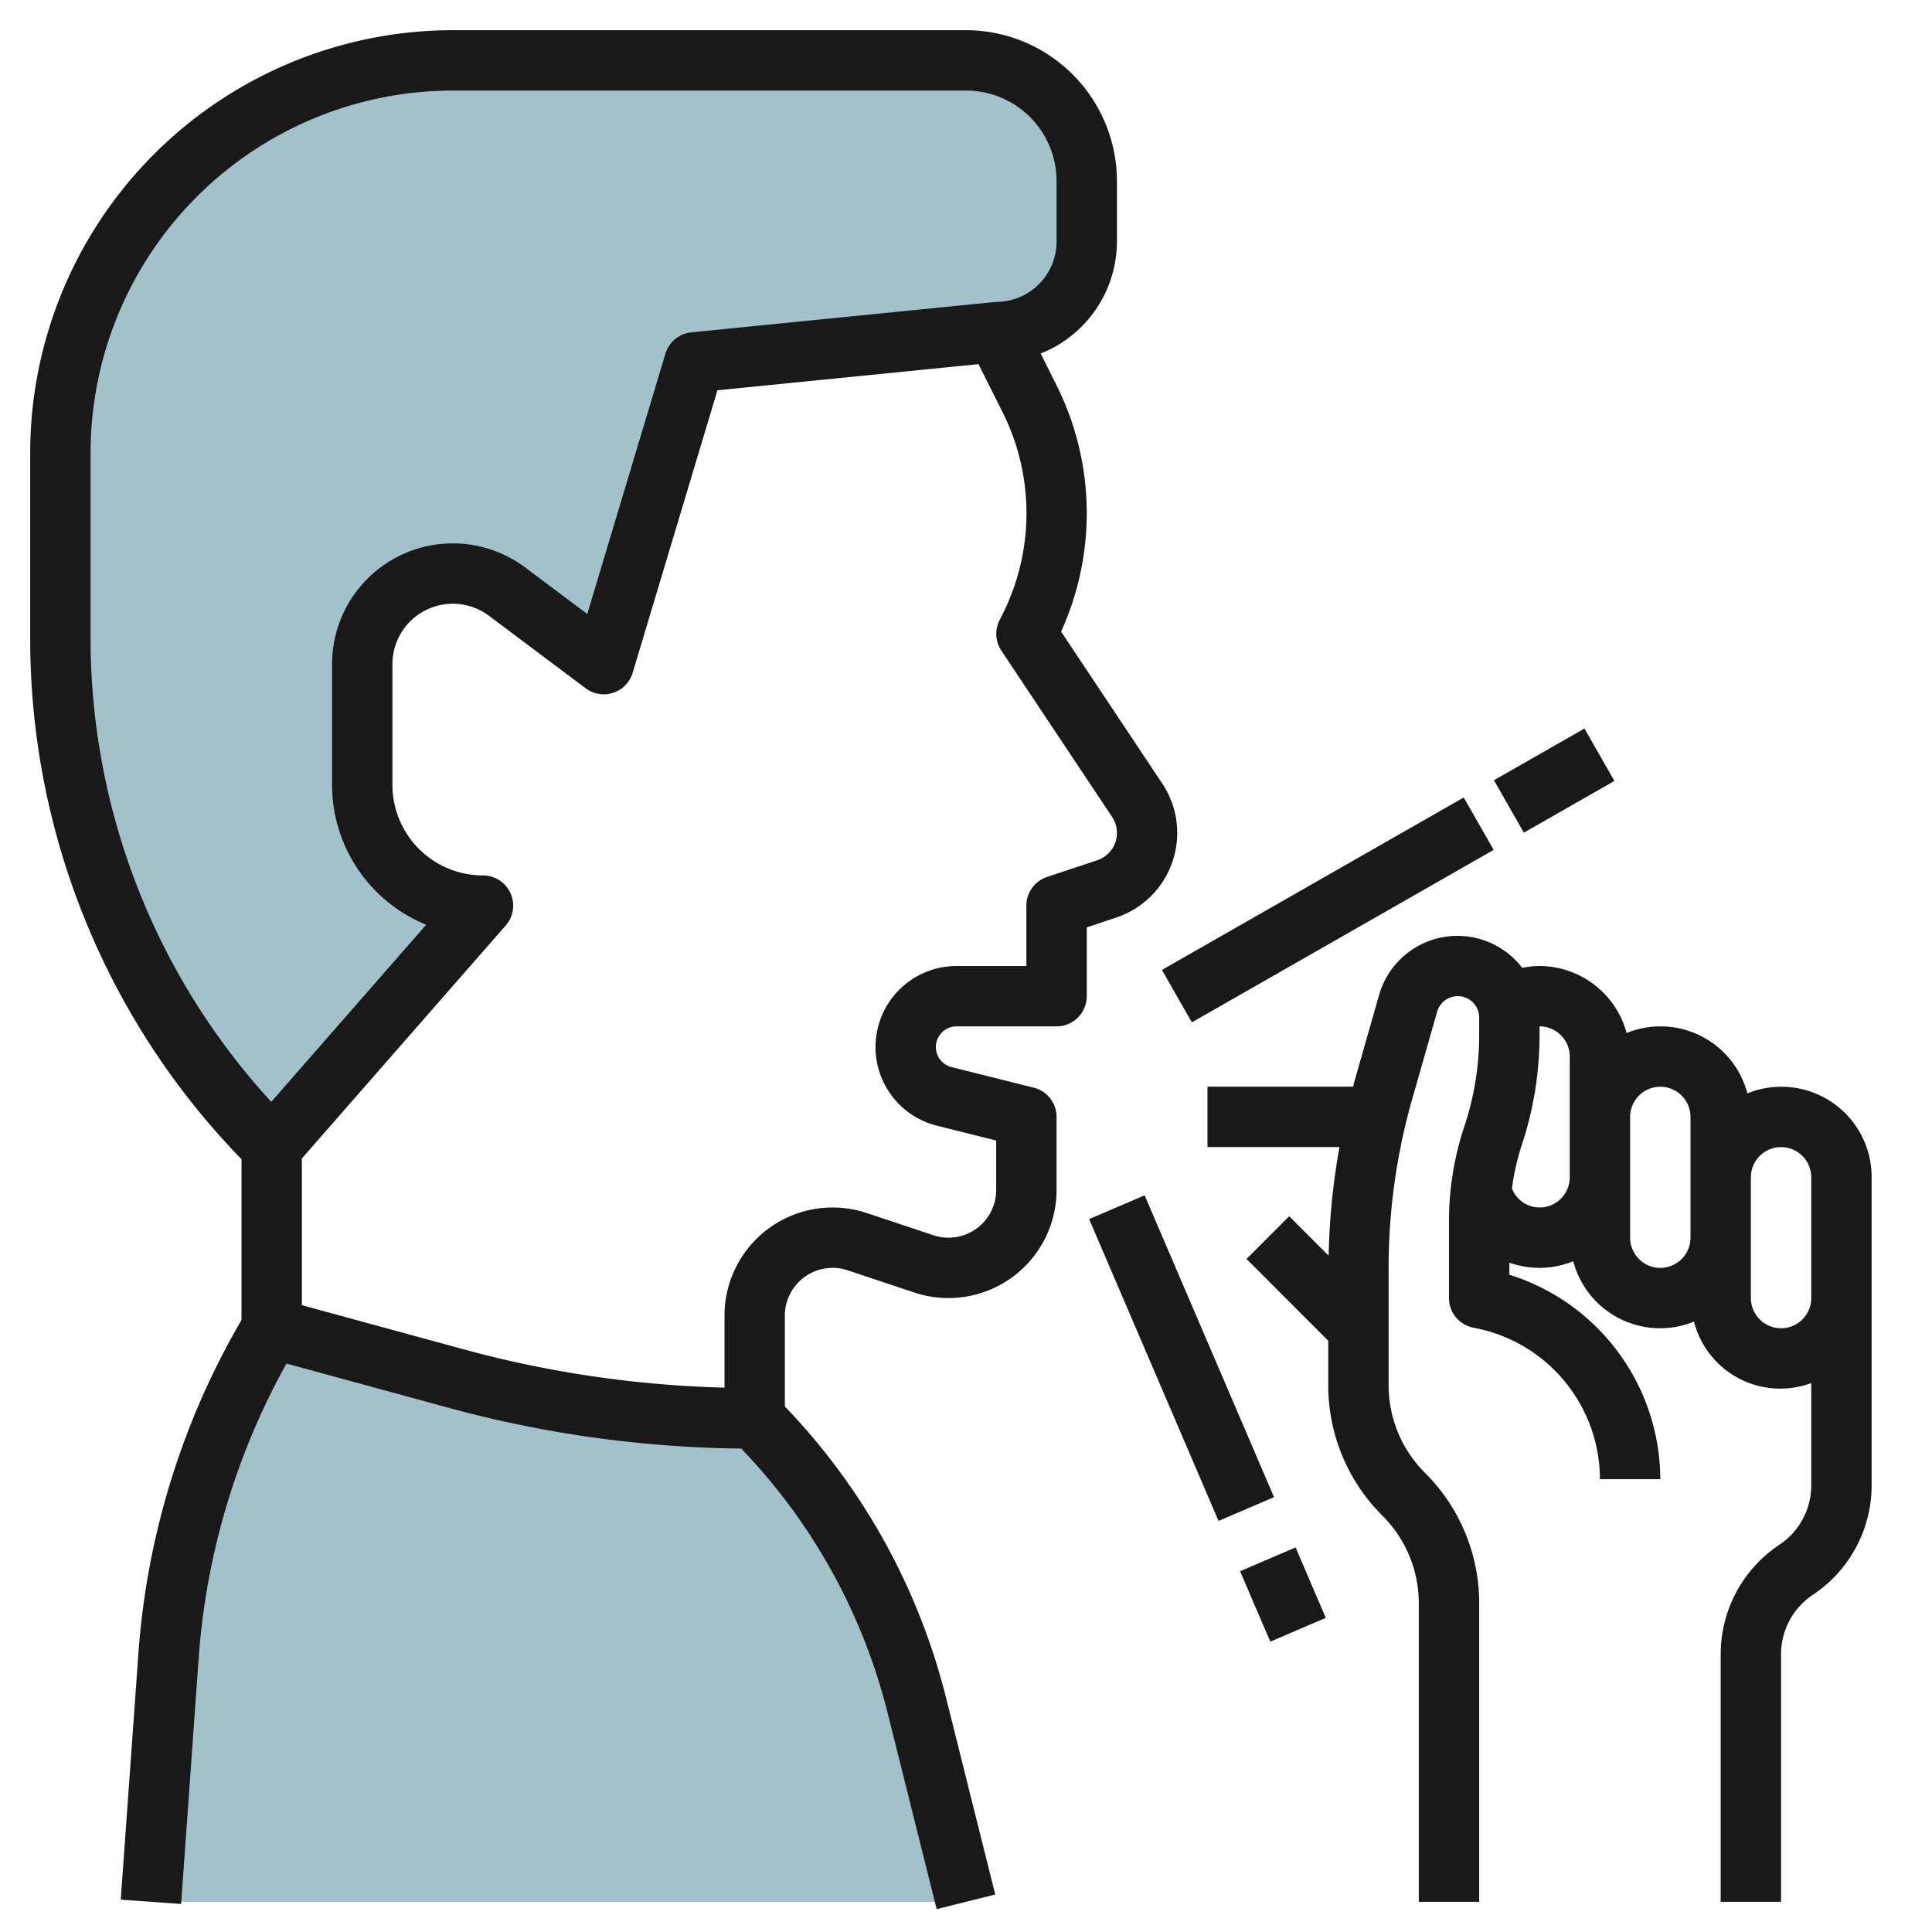 <svg height="512" viewBox="0 0 64 64" width="512" xmlns="http://www.w3.org/2000/svg"><g id="Layer_4" data-name="Layer 4"><path d="m12 26v-4a3 3 0 0 1 4.8-2.4l3.2 2.4 3-10 10-1a3 3 0 0 0 3-3v-2a4 4 0 0 0 -4-4h-17a13 13 0 0 0 -13 13v6.1a23.9 23.9 0 0 0 7 16.9l7-8a4 4 0 0 1 -4-4z" fill="#a3c1ca"/><path d="m9 44a24.4 24.4 0 0 0 -3.415 10.816l-.585 8.184h27l-1.628-6.512a20.427 20.427 0 0 0 -5.372-9.488 37.3 37.3 0 0 1 -9.824-1.316z" fill="#a3c1ca"/><g fill="#191919"><path d="m8 43.726a25.529 25.529 0 0 0 -3.413 11.019l-.587 8.184 2 .142.584-8.184a23.52 23.52 0 0 1 2.906-9.717l5.423 1.479a38.342 38.342 0 0 0 9.64 1.336 19.428 19.428 0 0 1 4.847 8.745l1.628 6.513 1.94-.486-1.628-6.512a21.424 21.424 0 0 0 -5.34-9.653v-3.011a1.581 1.581 0 0 1 2.081-1.5l2.207.736a3.582 3.582 0 0 0 4.712-3.398v-2.419a1 1 0 0 0 -.757-.97l-2.724-.681a.685.685 0 0 1 .166-1.349h3.315a1 1 0 0 0 1-1v-2.279l.98-.327a2.954 2.954 0 0 0 1.52-4.441l-3.35-5.031a9.473 9.473 0 0 0 -.15-8.158l-.526-1.053a4 4 0 0 0 2.526-3.711v-2a5.006 5.006 0 0 0 -5-5h-17a14.015 14.015 0 0 0 -14 14v6.1a24.722 24.722 0 0 0 7 17.3zm28.84-16.664a.955.955 0 0 1 -.492 1.435l-1.664.554a1 1 0 0 0 -.684.949v2h-2.315a2.685 2.685 0 0 0 -.652 5.289l1.967.492v1.638a1.581 1.581 0 0 1 -2.081 1.5l-2.207-.736a3.582 3.582 0 0 0 -4.712 3.398v2.386a36.339 36.339 0 0 1 -8.561-1.247l-5.439-1.484v-4.86l6.752-7.717a1 1 0 0 0 -.752-1.659 3 3 0 0 1 -3-3v-4a2 2 0 0 1 3.2-1.6l3.2 2.4a1 1 0 0 0 1.558-.513l2.808-9.359 8.648-.865.8 1.595a7.472 7.472 0 0 1 0 6.684l-.106.211a1 1 0 0 0 .063 1zm-33.84-12.062a12.013 12.013 0 0 1 12-12h17a3 3 0 0 1 3 3v2a2 2 0 0 1 -2 2v.01c-.034 0-.066-.008-.1 0l-10 1a1 1 0 0 0 -.858.708l-2.588 8.622-2.054-1.54a4 4 0 0 0 -6.4 3.2v4a5.009 5.009 0 0 0 3.118 4.633l-5.132 5.867a22.714 22.714 0 0 1 -5.986-15.4z"/><path d="m51 32a2.984 2.984 0 0 0 -.574.062 2.7 2.7 0 0 0 -4.742.9l-.821 2.875c-.015.053-.025.107-.04.16h-4.823v2h4.373a22.4 22.4 0 0 0 -.359 3.6l-1.307-1.307-1.414 1.414 2.707 2.71v1.465a6.081 6.081 0 0 0 1.793 4.328 4.1 4.1 0 0 1 1.207 2.914v9.879h2v-9.879a6.081 6.081 0 0 0 -1.793-4.328 4.1 4.1 0 0 1 -1.207-2.914v-3.879a20.393 20.393 0 0 1 .786-5.61l.821-2.875a.71.71 0 0 1 1.393.2v.57a9.575 9.575 0 0 1 -.493 3.035 9.889 9.889 0 0 0 -.507 3.122v2.558a1 1 0 0 0 .8.98l.1.02a5.113 5.113 0 0 1 4.1 5h2a7.126 7.126 0 0 0 -5-6.773v-.4a3.021 3.021 0 0 0 1 .173 2.984 2.984 0 0 0 1.116-.22 2.975 2.975 0 0 0 4 2 2.95 2.95 0 0 0 3.884 2.036v3.384a2.362 2.362 0 0 1 -1.055 1.971 4.359 4.359 0 0 0 -1.945 3.629v8.2h2v-8.2a2.362 2.362 0 0 1 1.055-1.971 4.359 4.359 0 0 0 1.945-3.629v-10.2a2.99 2.99 0 0 0 -4.116-2.78 2.975 2.975 0 0 0 -4-2 3 3 0 0 0 -2.884-2.22zm0 8a.986.986 0 0 1 -.914-.628 7.836 7.836 0 0 1 .319-1.424 11.578 11.578 0 0 0 .595-3.668v-.28a1 1 0 0 1 1 1v4a1 1 0 0 1 -1 1zm8-2a1 1 0 0 1 1 1v4a1 1 0 0 1 -2 0v-4a1 1 0 0 1 1-1zm-4-2a1 1 0 0 1 1 1v4a1 1 0 0 1 -2 0v-4a1 1 0 0 1 1-1z"/><path d="m49.772 24.857h3.455v2h-3.455z" transform="matrix(.868 -.496 .496 .868 -6.043 28.958)"/><path d="m38.241 29.143h11.518v2h-11.518z" transform="matrix(.868 -.496 .496 .868 -9.158 25.802)"/><path d="m41.5 51.564h2v2.539h-2z" transform="matrix(.919 -.394 .394 .919 -17.375 21.012)"/><path d="m38.143 39.56h2v10.88h-2z" transform="matrix(.919 -.394 .394 .919 -14.561 19.057)"/></g></g></svg>